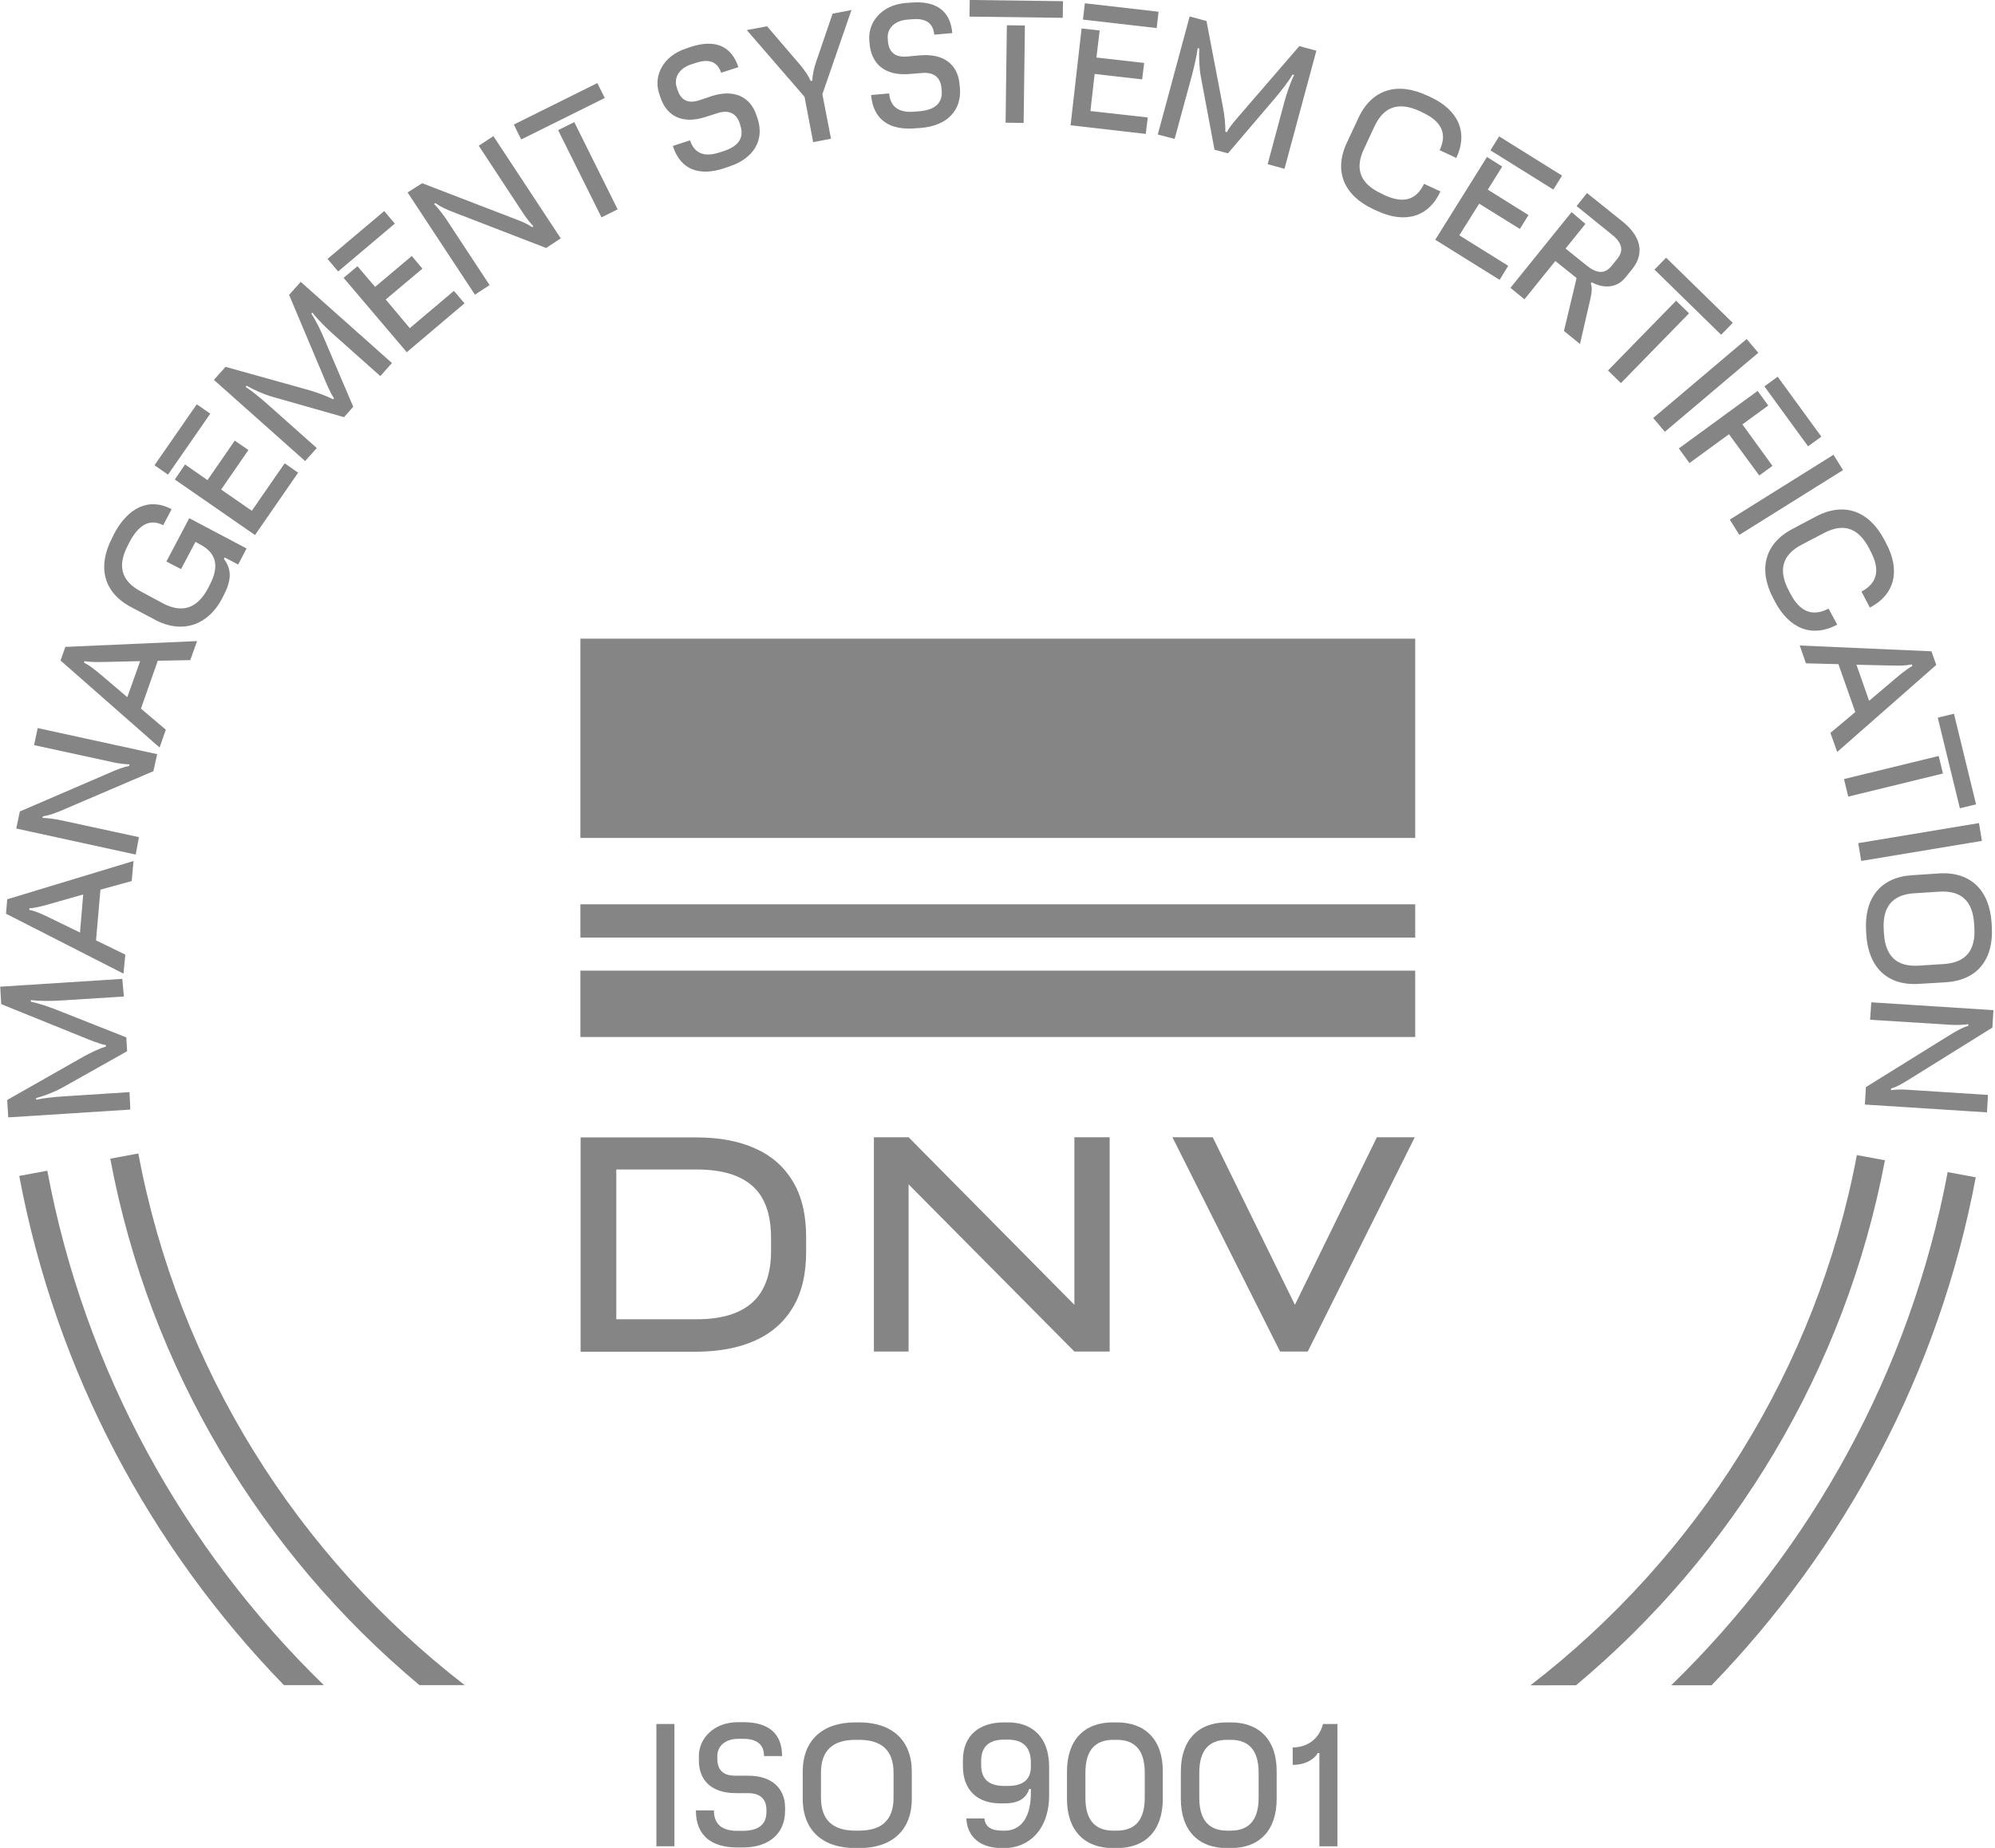 <?xml version="1.0" encoding="utf-8"?>
<!-- Generator: Adobe Illustrator 26.0.3, SVG Export Plug-In . SVG Version: 6.00 Build 0)  -->
<svg version="1.1" id="Layer_1" xmlns="http://www.w3.org/2000/svg" xmlns:xlink="http://www.w3.org/1999/xlink" x="0px" y="0px"
	 viewBox="0 0 99.51 92.18" style="enable-background:new 0 0 99.51 92.18;" xml:space="preserve">
<style type="text/css">
	.st0{clip-path:url(#SVGID_00000072266618477730777920000003845559760761186479_);fill:#5D9AD4;}
	.st1{clip-path:url(#SVGID_00000072266618477730777920000003845559760761186479_);fill:#262420;}
	.st2{fill:#5D9AD4;}
	.st3{clip-path:url(#SVGID_00000129892521528522689950000002618519121585800628_);fill:#262420;}
	.st4{clip-path:url(#SVGID_00000129892521528522689950000002618519121585800628_);fill:#221F46;}
	.st5{fill:#221F46;}
	.st6{fill:#C0DDF6;}
	.st7{fill:#7DAB3C;}
	.st8{fill:#29458E;}
	.st9{clip-path:url(#SVGID_00000175308395459739637530000018178286455470809771_);fill:#262420;}
	.st10{fill:#262420;}
	.st11{clip-path:url(#SVGID_00000137116274025897177320000015722635687157182626_);fill:#262420;}
	.st12{fill:#EAE9E9;}
	.st13{clip-path:url(#SVGID_00000072984802085599109530000012667241949623239342_);fill:#5D9AD4;}
	.st14{clip-path:url(#SVGID_00000072984802085599109530000012667241949623239342_);fill:#262420;}
	.st15{clip-path:url(#SVGID_00000015356889859100657950000007118870007307317632_);fill:#262420;}
	.st16{clip-path:url(#SVGID_00000015356889859100657950000007118870007307317632_);fill:#221F46;}
	.st17{fill:#504D4B;}
	.st18{clip-path:url(#SVGID_00000160899009354960107460000017967725116948135320_);fill:#FFFFFF;}
	.st19{fill:#FFFFFF;}
	.st20{clip-path:url(#SVGID_00000096774048878108093180000018075798483091041157_);fill:#FFFFFF;}
	.st21{clip-path:url(#SVGID_00000183216087575089264530000009020721792982260904_);fill:#5D9AD4;}
	.st22{clip-path:url(#SVGID_00000183216087575089264530000009020721792982260904_);fill:#232322;}
	.st23{clip-path:url(#SVGID_00000177458479976747060840000004482580806998978741_);fill:#232322;}
	.st24{clip-path:url(#SVGID_00000177458479976747060840000004482580806998978741_);fill:#1E1F4C;}
	.st25{fill:#1E1F4C;}
	.st26{fill:#B2D9F6;}
	.st27{fill:#81B248;}
	.st28{fill:#2E519B;}
	.st29{clip-path:url(#SVGID_00000104672047487477964780000002303806048320834202_);fill:#232322;}
	.st30{fill:#232322;}
	.st31{clip-path:url(#SVGID_00000122709425827575982320000015586784001425355164_);fill:#232322;}
	.st32{fill:#E1E1E1;}
	.st33{clip-path:url(#SVGID_00000142873322546705508550000004806952195585929363_);fill:#5D9AD4;}
	.st34{clip-path:url(#SVGID_00000142873322546705508550000004806952195585929363_);fill:#232322;}
	.st35{clip-path:url(#SVGID_00000026155168100607943880000001046668065384700321_);fill:#232322;}
	.st36{clip-path:url(#SVGID_00000026155168100607943880000001046668065384700321_);fill:#1E1F4C;}
	.st37{fill:#4B4B4A;}
	.st38{clip-path:url(#SVGID_00000057856976354992846900000010227089013895832760_);fill:#FFFFFF;}
	.st39{clip-path:url(#SVGID_00000041292360632632840590000002355106933437477561_);fill:#FFFFFF;}
	.st40{fill:#868585;}
</style>
<g>
	<g>
		<path class="st40" d="M64.48,87.17v0.87c0.65,0,1.08-0.29,1.25-0.59h0.08v4.65h0.9V86h-0.72C65.79,86.79,65.16,87.17,64.48,87.17z
			"/>
		<path class="st40" d="M50.28,85.92h-0.2c-1.26,0-2.05,0.67-2.05,1.89v0.29c0,1.2,0.72,1.86,1.87,1.86h0.2
			c0.76,0,1.09-0.29,1.24-0.72h0.08v0.19c0,1.47-0.68,1.89-1.29,1.89H50c-0.59,0-0.86-0.21-0.9-0.61H48.2
			c0.05,0.95,0.72,1.48,1.77,1.48h0.13c1.18,0,2.23-0.88,2.23-2.64v-1.42C52.33,86.71,51.54,85.92,50.28,85.92z M51.42,88.13
			c0,0.65-0.4,0.96-1.15,0.96h-0.18c-0.75,0-1.15-0.33-1.15-1.04v-0.2c0-0.73,0.4-1.07,1.15-1.07h0.18c0.75,0,1.15,0.37,1.15,1.15
			V88.13z"/>
		<path class="st40" d="M42.86,85.92h-0.2c-1.61,0-2.62,0.87-2.62,2.46v1.35c0,1.59,1.01,2.46,2.62,2.46h0.2
			c1.61,0,2.62-0.87,2.62-2.46v-1.35C45.48,86.79,44.47,85.92,42.86,85.92z M44.57,89.68c0,1.11-0.59,1.64-1.72,1.64h-0.18
			c-1.13,0-1.72-0.53-1.72-1.64v-1.25c0-1.11,0.59-1.64,1.72-1.64h0.18c1.13,0,1.72,0.53,1.72,1.64V89.68z"/>
		<path class="st40" d="M61.39,85.92h-0.2c-1.42,0-2.29,0.87-2.29,2.46v1.35c0,1.59,0.88,2.46,2.29,2.46h0.2
			c1.42,0,2.29-0.87,2.29-2.46v-1.35C63.69,86.79,62.81,85.92,61.39,85.92z M62.78,89.68c0,1.11-0.48,1.64-1.39,1.64h-0.18
			c-0.91,0-1.39-0.53-1.39-1.64v-1.25c0-1.11,0.48-1.64,1.39-1.64h0.18c0.91,0,1.39,0.53,1.39,1.64V89.68z"/>
		<rect x="32.74" y="86" class="st40" width="0.9" height="6.1"/>
		<path class="st40" d="M37.33,88.58h-0.66c-0.44,0-0.89-0.15-0.89-0.85v-0.14c0-0.46,0.37-0.85,1.04-0.85h0.26
			c0.67,0,1.03,0.28,1.03,0.86h0.9c0-1.17-0.73-1.69-1.92-1.69h-0.28c-1.21,0-1.95,0.81-1.95,1.69v0.22c0,0.87,0.5,1.63,1.86,1.63
			h0.62c0.41,0,0.89,0.17,0.89,0.83v0.11c0,0.64-0.42,0.94-1.19,0.94h-0.26c-0.77,0-1.17-0.33-1.17-1.02h-0.9
			c0,1.28,0.8,1.85,2.07,1.85h0.28c1.29,0,2.1-0.69,2.1-1.83v-0.18C39.15,89.23,38.52,88.58,37.33,88.58z"/>
		<path class="st40" d="M55.71,85.92h-0.2c-1.42,0-2.29,0.87-2.29,2.46v1.35c0,1.59,0.88,2.46,2.29,2.46h0.2
			c1.42,0,2.29-0.87,2.29-2.46v-1.35C58.01,86.79,57.13,85.92,55.71,85.92z M57.1,89.68c0,1.11-0.48,1.64-1.39,1.64h-0.18
			c-0.91,0-1.39-0.53-1.39-1.64v-1.25c0-1.11,0.48-1.64,1.39-1.64h0.18c0.91,0,1.39,0.53,1.39,1.64V89.68z"/>
	</g>
	<g>
		<path class="st40" d="M83.36,84.07h2.01c6.64-6.85,11.35-15.59,13.18-25.34l-1.4-0.26C95.28,68.41,90.34,77.28,83.36,84.07z"/>
		<path class="st40" d="M78.61,84.07c7.85-6.56,13.43-15.74,15.41-26.19l-1.4-0.26c-2.02,10.71-7.97,20.04-16.28,26.45H78.61z"/>
		<path class="st40" d="M16.16,84.07c-6.99-6.8-11.94-15.7-13.8-25.67l-1.4,0.26c1.83,9.77,6.54,18.54,13.2,25.4H16.16z"/>
		<path class="st40" d="M23.19,84.07C14.86,77.64,8.91,68.28,6.9,57.54l-1.4,0.26c1.96,10.47,7.55,19.68,15.42,26.26H23.19z"/>
		<polygon class="st40" points="57.25,5.86 54.39,5.54 54.6,3.69 56.97,3.96 57.07,3.14 54.69,2.87 54.85,1.52 53.95,1.42 
			53.4,6.25 57.15,6.68 		"/>
		
			<rect x="55.47" y="-1.04" transform="matrix(0.114 -0.994 0.994 0.114 48.728 56.234)" class="st40" width="0.82" height="3.7"/>
		
			<rect x="25.56" y="5.14" transform="matrix(0.896 -0.445 0.445 0.896 0.44 12.982)" class="st40" width="4.65" height="0.83"/>
		<path class="st40" d="M58.59,6.93l0.86-3.16c0.12-0.46,0.25-1.02,0.29-1.37l0.08,0.02c-0.02,0.42-0.01,0.92,0.08,1.42l0.68,3.63
			l0.67,0.18l2.31-2.71c0.38-0.45,0.71-0.87,0.91-1.22l0.08,0.02c-0.19,0.38-0.37,0.92-0.5,1.4l-0.82,3.05l0.84,0.23l1.59-5.89
			L64.81,2.3l-2.84,3.29c-0.28,0.32-0.66,0.75-0.77,1l-0.08-0.02c0.01-0.33-0.04-0.84-0.13-1.28l-0.81-4.24l-0.84-0.23l-1.59,5.89
			L58.59,6.93z"/>
		
			<rect x="28.89" y="6.04" transform="matrix(0.895 -0.445 0.445 0.895 -0.705 13.943)" class="st40" width="0.9" height="4.86"/>
		
			<rect x="16.17" y="11.62" transform="matrix(0.764 -0.645 0.645 0.764 -3.511 14.467)" class="st40" width="3.7" height="0.82"/>
		
			<rect x="50.25" y="-1.88" transform="matrix(0.013 -1 1 0.013 49.586 51.103)" class="st40" width="0.83" height="4.65"/>
		<path class="st40" d="M45.39,3.69L46,3.64c0.41-0.04,0.9,0.09,0.96,0.75l0.01,0.11c0.06,0.64-0.33,0.98-1.1,1.05l-0.26,0.02
			c-0.76,0.07-1.2-0.23-1.26-0.91l-0.9,0.08c0.11,1.27,0.96,1.77,2.22,1.66l0.28-0.02c1.29-0.11,2.03-0.87,1.93-2.01l-0.02-0.18
			c-0.08-0.94-0.76-1.53-1.95-1.43l-0.66,0.06c-0.44,0.04-0.9-0.08-0.96-0.76l-0.01-0.14c-0.04-0.45,0.29-0.88,0.96-0.94l0.26-0.02
			c0.66-0.06,1.05,0.18,1.1,0.77l0.9-0.08c-0.1-1.17-0.88-1.62-2.06-1.52l-0.28,0.02c-1.21,0.11-1.87,0.98-1.8,1.86l0.02,0.22
			C43.47,3.09,44.04,3.81,45.39,3.69z"/>
		<path class="st40" d="M32.94,4.85c0.27,0.83,0.98,1.4,2.27,0.98l0.59-0.19c0.39-0.13,0.9-0.11,1.1,0.52l0.03,0.11
			c0.2,0.61-0.1,1.03-0.84,1.27l-0.25,0.08C35.12,7.84,34.63,7.65,34.42,7l-0.86,0.28c0.39,1.21,1.33,1.51,2.54,1.12l0.26-0.09
			c1.23-0.4,1.78-1.31,1.43-2.39l-0.06-0.17c-0.29-0.9-1.09-1.32-2.22-0.96L34.89,5c-0.42,0.14-0.89,0.13-1.1-0.53l-0.04-0.13
			c-0.14-0.43,0.09-0.92,0.73-1.13l0.25-0.08c0.64-0.21,1.06-0.05,1.24,0.5l0.86-0.28c-0.36-1.11-1.22-1.38-2.35-1.02l-0.26,0.09
			C33.05,2.8,32.6,3.8,32.87,4.64L32.94,4.85z"/>
		<path class="st40" d="M40.56,7.09l0.89-0.17L41.02,4.7l1.45-4.2l-0.94,0.18l-0.81,2.37c-0.12,0.35-0.2,0.69-0.2,0.97l-0.08,0.02
			c-0.11-0.25-0.31-0.55-0.56-0.84l-1.62-1.89l-1.01,0.19l2.88,3.33L40.56,7.09z"/>
		<path class="st40" d="M96.72,43.57l-1.35,0.09c-1.58,0.1-2.39,1.16-2.29,2.77l0.01,0.19c0.1,1.61,1.03,2.56,2.62,2.46L97.06,49
			c1.58-0.1,2.39-1.16,2.29-2.77l-0.01-0.19C99.24,44.42,98.3,43.47,96.72,43.57z M96.96,48.09l-1.25,0.08
			c-1.11,0.07-1.67-0.48-1.74-1.61l-0.01-0.18c-0.07-1.13,0.42-1.75,1.52-1.82l1.25-0.08c1.11-0.07,1.67,0.48,1.74,1.61l0.01,0.18
			C98.55,47.4,98.06,48.02,96.96,48.09z"/>
		
			<rect x="86.07" y="24.28" transform="matrix(0.848 -0.53 0.53 0.848 0.425 50.947)" class="st40" width="6.1" height="0.9"/>
		<path class="st40" d="M89.4,26.39c-1.4,0.74-1.7,2.04-0.95,3.46l0.09,0.17c0.71,1.34,1.84,1.81,3.1,1.14l-0.43-0.8
			c-0.81,0.42-1.43,0.16-1.91-0.75l-0.08-0.16c-0.53-1-0.33-1.77,0.65-2.28l1.11-0.58c0.98-0.52,1.72-0.25,2.25,0.76l0.08,0.16
			c0.48,0.91,0.34,1.58-0.46,2l0.42,0.8c1.27-0.67,1.52-1.87,0.81-3.21l-0.09-0.17c-0.75-1.43-1.99-1.91-3.4-1.17L89.4,26.39z"/>
		
			<rect x="89.02" y="18.66" transform="matrix(0.808 -0.589 0.589 0.808 5.088 56.63)" class="st40" width="0.82" height="3.7"/>
		
			<rect x="79.75" y="16.63" transform="matrix(0.699 -0.716 0.716 0.699 12.554 63.958)" class="st40" width="4.86" height="0.9"/>
		
			<rect x="97.15" y="35.6" transform="matrix(0.972 -0.237 0.237 0.972 -6.211 24.222)" class="st40" width="0.83" height="4.65"/>
		
			<rect x="91.97" y="38.25" transform="matrix(0.972 -0.237 0.237 0.972 -6.483 23.481)" class="st40" width="4.86" height="0.9"/>
		<path class="st40" d="M90.08,33.09l1.62,0.04l0.84,2.39l-1.24,1.04l0.34,0.95l4.94-4.34l-0.24-0.68l-6.57-0.29L90.08,33.09z
			 M93.94,33.19c0.52,0.01,1.07,0.04,1.42-0.05l0.03,0.08c-0.33,0.18-0.76,0.55-1.18,0.91l-0.98,0.83l-0.63-1.8L93.94,33.19z"/>
		<polygon class="st40" points="84.27,23.1 86.24,21.66 87.75,23.72 88.41,23.24 86.91,21.17 88.2,20.23 87.67,19.5 83.74,22.37 		
			"/>
		<polygon class="st40" points="20.54,12.77 18.71,14.31 17.83,13.28 17.14,13.86 20.29,17.57 23.17,15.13 22.64,14.51 20.44,16.37 
			19.24,14.94 21.07,13.4 		"/>
		<path class="st40" d="M68.51,10.44l0.18,0.08c1.37,0.64,2.56,0.33,3.16-0.97l-0.82-0.38c-0.39,0.83-1.05,0.99-1.98,0.56
			l-0.16-0.08c-1.03-0.48-1.33-1.21-0.86-2.21l0.53-1.14c0.47-1,1.22-1.23,2.25-0.76l0.16,0.08c0.93,0.43,1.23,1.05,0.84,1.87
			l0.83,0.39c0.61-1.3,0.08-2.4-1.29-3.04l-0.18-0.08c-1.46-0.68-2.74-0.32-3.41,1.12l-0.57,1.22C66.5,8.55,67.05,9.76,68.51,10.44z
			"/>
		
			<rect x="92.66" y="41.58" transform="matrix(0.987 -0.164 0.164 0.987 -5.585 16.216)" class="st40" width="6.1" height="0.9"/>
		
			<rect x="81.99" y="18.79" transform="matrix(0.764 -0.646 0.646 0.764 7.683 59.461)" class="st40" width="6.1" height="0.9"/>
		
			<rect x="84.05" y="12.42" transform="matrix(0.699 -0.715 0.715 0.699 14.894 64.863)" class="st40" width="0.83" height="4.65"/>
		<path class="st40" d="M78.39,10.58l-3.05,3.78l0.7,0.57l1.54-1.91l1.06,0.85l-0.63,2.64l0.8,0.65l0.45-1.96
			c0.13-0.55,0.18-0.78,0.09-1.06l0.05-0.06c0.47,0.27,1.19,0.36,1.67-0.23l0.34-0.42c0.65-0.81,0.42-1.66-0.48-2.38l-1.77-1.42
			l-0.52,0.65l1.77,1.43c0.49,0.39,0.6,0.79,0.26,1.2l-0.28,0.35c-0.34,0.42-0.74,0.39-1.23,0l-1.07-0.86l0.99-1.23L78.39,10.58z"/>
		
			<rect x="75.76" y="6.26" transform="matrix(0.529 -0.848 0.848 0.529 28.957 68.432)" class="st40" width="0.82" height="3.7"/>
		
			<rect x="48.2" y="3.25" transform="matrix(0.013 -1 1 0.013 46.282 54.278)" class="st40" width="4.86" height="0.9"/>
		<path class="st40" d="M6.25,47.62l-1.46-0.71l0.22-2.53l1.56-0.43l0.09-1l-6.3,1.91l-0.06,0.72l5.86,2.99L6.25,47.62z M3.99,46.52
			l-1.21-0.59c-0.47-0.23-0.96-0.48-1.32-0.54l0.01-0.08c0.38-0.02,0.92-0.19,1.45-0.34l1.23-0.35L3.99,46.52z"/>
		<path class="st40" d="M21.65,10.17l0.07-0.04c0.23,0.17,0.51,0.31,0.94,0.47l4.58,1.77l0.73-0.48l-3.36-5.1l-0.73,0.48l2.23,3.39
			c0.15,0.23,0.32,0.44,0.5,0.63l-0.07,0.04c-0.26-0.18-0.51-0.28-0.91-0.43l-4.57-1.76L20.33,9.6l3.36,5.1l0.73-0.48l-2.21-3.36
			C22.04,10.62,21.84,10.37,21.65,10.17z"/>
		<path class="st40" d="M6.46,54.48l-3.27,0.21c-0.47,0.03-1.05,0.09-1.39,0.17l0-0.08c0.41-0.12,0.87-0.28,1.32-0.53l3.22-1.81
			l-0.04-0.69l-3.31-1.31c-0.55-0.22-1.05-0.39-1.45-0.47l0-0.08c0.42,0.05,0.99,0.05,1.49,0.02l3.15-0.2L6.1,48.83l-6.09,0.39
			l0.05,0.87l4.03,1.63c0.39,0.16,0.92,0.38,1.19,0.41l0,0.08c-0.32,0.09-0.78,0.31-1.17,0.53l-3.75,2.13l0.05,0.87l6.09-0.39
			L6.46,54.48z"/>
		<path class="st40" d="M15.8,22.35l-2.45-2.18c-0.35-0.31-0.8-0.68-1.1-0.87l0.05-0.06c0.37,0.21,0.82,0.42,1.31,0.56l3.55,1.01
			l0.46-0.52l-1.4-3.28c-0.23-0.55-0.46-1.02-0.69-1.36l0.05-0.06c0.26,0.34,0.66,0.74,1.03,1.07l2.36,2.1l0.58-0.65L15,14.06
			l-0.58,0.65l1.69,4.01c0.16,0.39,0.38,0.92,0.55,1.14l-0.05,0.06c-0.29-0.16-0.77-0.33-1.2-0.46l-4.16-1.16l-0.58,0.65L15.22,23
			L15.8,22.35z"/>
		<path class="st40" d="M95.22,53.85l4.16-2.59l0.05-0.87l-6.09-0.39l-0.06,0.87l4.01,0.25c0.29,0.02,0.61,0.01,0.89-0.03l0,0.08
			c-0.27,0.08-0.55,0.23-0.94,0.47l-4.17,2.59l-0.05,0.87l6.09,0.39l0.05-0.87l-4.04-0.26c-0.28-0.02-0.54-0.01-0.8,0.02l0.01-0.08
			C94.63,54.21,94.86,54.07,95.22,53.85z"/>
		<polygon class="st40" points="72.79,11.74 73.78,10.16 75.81,11.42 76.24,10.73 74.21,9.46 74.93,8.31 74.17,7.83 71.59,11.96 
			74.8,13.96 75.23,13.26 		"/>
		
			<rect x="7.24" y="21.51" transform="matrix(0.57 -0.822 0.822 0.57 -14.102 16.9)" class="st40" width="3.7" height="0.82"/>
		<polygon class="st40" points="11.71,21.98 10.35,23.95 9.23,23.17 8.72,23.92 12.72,26.69 14.87,23.58 14.2,23.11 12.56,25.48 
			11.03,24.42 12.39,22.45 		"/>
		<path class="st40" d="M6.55,30.29l1.19,0.63c1.4,0.74,2.66,0.22,3.33-1.05l0.07-0.14c0.41-0.77,0.43-1.31,0.03-1.85l0.04-0.07
			l0.67,0.35l0.42-0.8l-2.86-1.51l-1.14,2.16l0.73,0.38l0.72-1.36L10,27.17c0.81,0.43,0.94,1.1,0.46,2.01l-0.08,0.16
			c-0.53,1-1.27,1.27-2.25,0.76L7.02,29.5c-0.98-0.52-1.17-1.28-0.65-2.28l0.08-0.16c0.47-0.9,1.03-1.2,1.69-0.86l0.42-0.8
			c-1.13-0.6-2.18-0.08-2.88,1.25L5.6,26.82C4.85,28.25,5.14,29.55,6.55,30.29z"/>
		<path class="st40" d="M6.93,41.76L3,40.91c-0.29-0.06-0.6-0.1-0.88-0.11l0.02-0.08c0.28-0.04,0.58-0.14,1-0.32l4.51-1.93
			l0.19-0.85l-5.96-1.3l-0.18,0.85l3.96,0.86c0.27,0.06,0.53,0.09,0.8,0.1l-0.02,0.08c-0.31,0.06-0.56,0.16-0.95,0.33l-4.5,1.94
			l-0.18,0.85l5.96,1.3L6.93,41.76z"/>
		<path class="st40" d="M8.27,36.4l-1.24-1.05l0.84-2.39l1.62-0.03l0.34-0.95l-6.57,0.29l-0.24,0.68l4.94,4.34L8.27,36.4z
			 M6.35,34.78l-1.02-0.87c-0.4-0.34-0.81-0.7-1.14-0.85l0.03-0.08c0.37,0.07,0.93,0.04,1.49,0.03l1.28-0.03L6.35,34.78z"/>
		<path class="st40" d="M37.67,66.87c0.82-0.37,1.44-0.92,1.88-1.65c0.44-0.74,0.66-1.66,0.66-2.77v-0.74
			c0-1.11-0.22-2.04-0.66-2.77c-0.44-0.74-1.07-1.29-1.88-1.65c-0.82-0.37-1.79-0.55-2.92-0.55h-4.01h-0.98h-0.8v10.69h0.8h0.98
			h4.01C35.88,67.42,36.85,67.24,37.67,66.87z M30.74,58.34h4.02c1.23,0,2.15,0.27,2.77,0.82c0.62,0.55,0.93,1.41,0.93,2.6v0.63
			c0,1.16-0.31,2.02-0.93,2.58c-0.62,0.56-1.54,0.84-2.77,0.84h-4.02V58.34z"/>
		<polygon class="st40" points="55.35,56.73 53.59,56.73 53.59,65.09 45.32,56.73 44.34,56.73 43.59,56.73 43.59,67.42 45.32,67.42 
			45.32,59.08 53.59,67.42 55.35,67.42 		"/>
		<rect x="28.95" y="31.86" class="st40" width="41.64" height="9.94"/>
		<rect x="28.95" y="45.11" class="st40" width="41.64" height="1.66"/>
		<rect x="28.95" y="48.42" class="st40" width="41.64" height="3.31"/>
		<polygon class="st40" points="68.68,56.73 64.59,65.09 60.49,56.73 58.48,56.73 63.85,67.42 65.23,67.42 70.57,56.73 		"/>
	</g>
</g>
</svg>
